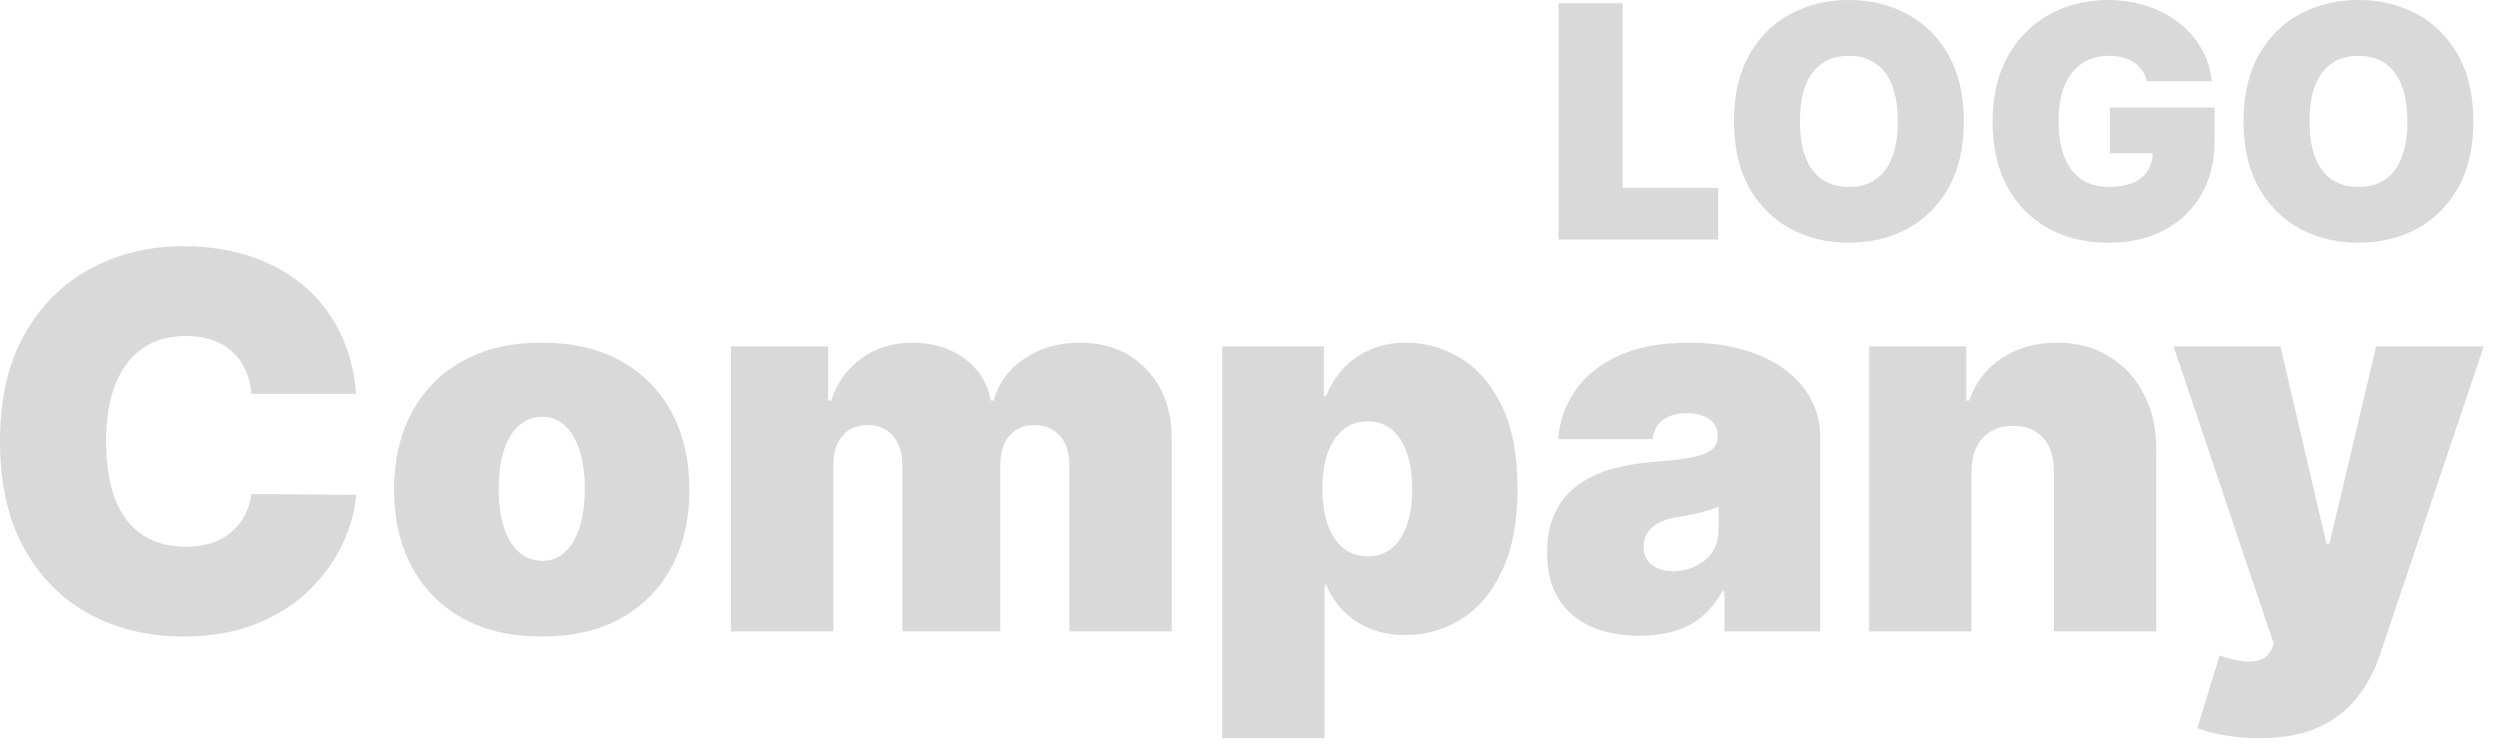 <svg width="134" height="40" viewBox="0 0 134 40" fill="none" xmlns="http://www.w3.org/2000/svg">
<path d="M19.091 21.111H13.483C13.443 20.647 13.337 20.226 13.165 19.848C12.999 19.47 12.767 19.146 12.469 18.874C12.177 18.595 11.822 18.383 11.405 18.238C10.987 18.085 10.513 18.009 9.983 18.009C9.055 18.009 8.269 18.234 7.626 18.685C6.99 19.136 6.506 19.782 6.175 20.624C5.85 21.466 5.688 22.477 5.688 23.657C5.688 24.903 5.853 25.947 6.185 26.789C6.523 27.624 7.01 28.254 7.646 28.678C8.283 29.095 9.048 29.304 9.943 29.304C10.454 29.304 10.911 29.241 11.315 29.115C11.72 28.983 12.071 28.794 12.369 28.549C12.668 28.303 12.91 28.008 13.095 27.664C13.287 27.312 13.417 26.918 13.483 26.48L19.091 26.52C19.025 27.382 18.783 28.26 18.365 29.155C17.947 30.043 17.354 30.865 16.585 31.621C15.823 32.37 14.878 32.973 13.751 33.431C12.624 33.888 11.315 34.117 9.824 34.117C7.955 34.117 6.277 33.716 4.793 32.914C3.314 32.111 2.144 30.932 1.283 29.374C0.428 27.816 0 25.91 0 23.657C0 21.39 0.438 19.48 1.312 17.929C2.188 16.372 3.367 15.195 4.852 14.399C6.337 13.597 7.994 13.196 9.824 13.196C11.11 13.196 12.293 13.372 13.374 13.723C14.454 14.075 15.402 14.588 16.217 15.264C17.033 15.934 17.689 16.759 18.186 17.74C18.683 18.721 18.985 19.845 19.091 21.111Z" fill="#D9D9D9"/>
<path d="M29.037 34.117C27.379 34.117 25.961 33.789 24.781 33.132C23.601 32.469 22.696 31.548 22.066 30.368C21.437 29.182 21.122 27.806 21.122 26.242C21.122 24.677 21.437 23.305 22.066 22.125C22.696 20.939 23.601 20.017 24.781 19.361C25.961 18.698 27.379 18.367 29.037 18.367C30.694 18.367 32.112 18.698 33.292 19.361C34.472 20.017 35.377 20.939 36.007 22.125C36.636 23.305 36.951 24.677 36.951 26.242C36.951 27.806 36.636 29.182 36.007 30.368C35.377 31.548 34.472 32.469 33.292 33.132C32.112 33.789 30.694 34.117 29.037 34.117ZM29.076 30.06C29.54 30.06 29.941 29.904 30.279 29.593C30.617 29.281 30.879 28.837 31.065 28.26C31.251 27.683 31.343 26.997 31.343 26.202C31.343 25.4 31.251 24.714 31.065 24.144C30.879 23.567 30.617 23.123 30.279 22.811C29.941 22.5 29.54 22.344 29.076 22.344C28.586 22.344 28.165 22.5 27.814 22.811C27.462 23.123 27.194 23.567 27.008 24.144C26.823 24.714 26.73 25.4 26.73 26.202C26.73 26.997 26.823 27.683 27.008 28.26C27.194 28.837 27.462 29.281 27.814 29.593C28.165 29.904 28.586 30.06 29.076 30.06Z" fill="#D9D9D9"/>
<path d="M39.179 33.838V18.566H44.389V21.469H44.548C44.866 20.515 45.41 19.759 46.179 19.202C46.948 18.645 47.862 18.367 48.923 18.367C49.997 18.367 50.922 18.652 51.697 19.222C52.473 19.785 52.94 20.534 53.099 21.469H53.258C53.517 20.534 54.067 19.785 54.909 19.222C55.751 18.652 56.738 18.367 57.872 18.367C59.337 18.367 60.523 18.837 61.431 19.779C62.346 20.72 62.804 21.973 62.804 23.537V33.838H57.315V24.929C57.315 24.26 57.146 23.736 56.808 23.358C56.47 22.974 56.016 22.782 55.446 22.782C54.882 22.782 54.435 22.974 54.103 23.358C53.779 23.736 53.616 24.26 53.616 24.929V33.838H48.366V24.929C48.366 24.26 48.197 23.736 47.859 23.358C47.521 22.974 47.067 22.782 46.497 22.782C46.119 22.782 45.794 22.868 45.522 23.04C45.251 23.212 45.038 23.461 44.886 23.786C44.74 24.104 44.667 24.485 44.667 24.929V33.838H39.179Z" fill="#D9D9D9"/>
<path d="M65.511 39.566V18.566H70.96V21.23H71.079C71.278 20.713 71.569 20.239 71.954 19.808C72.338 19.371 72.816 19.023 73.386 18.765C73.956 18.499 74.619 18.367 75.374 18.367C76.382 18.367 77.34 18.635 78.248 19.172C79.163 19.709 79.905 20.554 80.475 21.708C81.052 22.861 81.34 24.359 81.34 26.202C81.34 27.965 81.065 29.427 80.515 30.587C79.971 31.747 79.242 32.612 78.327 33.182C77.419 33.752 76.422 34.037 75.335 34.037C74.619 34.037 73.979 33.921 73.415 33.689C72.859 33.451 72.381 33.129 71.984 32.725C71.593 32.314 71.291 31.85 71.079 31.333H70.999V39.566H65.511ZM70.88 26.202C70.88 26.944 70.976 27.587 71.168 28.131C71.367 28.668 71.646 29.085 72.004 29.384C72.368 29.675 72.802 29.821 73.306 29.821C73.81 29.821 74.237 29.679 74.589 29.394C74.947 29.102 75.219 28.688 75.404 28.151C75.596 27.607 75.692 26.958 75.692 26.202C75.692 25.446 75.596 24.8 75.404 24.263C75.219 23.72 74.947 23.305 74.589 23.02C74.237 22.729 73.81 22.583 73.306 22.583C72.802 22.583 72.368 22.729 72.004 23.02C71.646 23.305 71.367 23.72 71.168 24.263C70.976 24.8 70.88 25.446 70.88 26.202Z" fill="#D9D9D9"/>
<path d="M87.895 34.077C86.921 34.077 86.059 33.918 85.31 33.6C84.568 33.275 83.984 32.784 83.56 32.128C83.136 31.472 82.924 30.637 82.924 29.622C82.924 28.787 83.066 28.075 83.351 27.485C83.636 26.888 84.034 26.401 84.544 26.023C85.055 25.645 85.648 25.357 86.324 25.158C87.007 24.959 87.743 24.83 88.532 24.77C89.387 24.704 90.073 24.624 90.59 24.532C91.114 24.432 91.491 24.296 91.723 24.124C91.955 23.945 92.071 23.71 92.071 23.418V23.378C92.071 22.98 91.919 22.675 91.614 22.463C91.309 22.251 90.918 22.145 90.441 22.145C89.917 22.145 89.49 22.261 89.158 22.493C88.833 22.719 88.638 23.067 88.571 23.537H83.52C83.587 22.609 83.882 21.754 84.405 20.972C84.936 20.183 85.708 19.553 86.722 19.083C87.736 18.605 89.002 18.367 90.52 18.367C91.614 18.367 92.595 18.496 93.463 18.755C94.332 19.006 95.071 19.361 95.681 19.819C96.291 20.269 96.755 20.799 97.073 21.409C97.398 22.013 97.56 22.669 97.56 23.378V33.838H92.429V31.691H92.31C92.005 32.261 91.634 32.721 91.196 33.073C90.766 33.424 90.272 33.679 89.715 33.838C89.165 33.997 88.558 34.077 87.895 34.077ZM89.685 30.617C90.103 30.617 90.494 30.531 90.858 30.358C91.23 30.186 91.531 29.937 91.763 29.613C91.995 29.288 92.111 28.893 92.111 28.429V27.157C91.965 27.216 91.809 27.273 91.644 27.326C91.485 27.379 91.312 27.428 91.127 27.475C90.948 27.521 90.756 27.564 90.55 27.604C90.351 27.644 90.142 27.68 89.924 27.713C89.499 27.78 89.151 27.889 88.88 28.041C88.615 28.187 88.416 28.37 88.283 28.588C88.157 28.8 88.094 29.039 88.094 29.304C88.094 29.729 88.243 30.053 88.541 30.279C88.84 30.504 89.221 30.617 89.685 30.617Z" fill="#D9D9D9"/>
<path d="M105.671 25.247V33.838H100.183V18.566H105.393V21.469H105.552C105.883 20.501 106.467 19.742 107.302 19.192C108.144 18.642 109.125 18.367 110.245 18.367C111.326 18.367 112.263 18.615 113.059 19.113C113.861 19.603 114.481 20.279 114.918 21.141C115.362 22.003 115.581 22.987 115.575 24.094V33.838H110.086V25.247C110.093 24.492 109.9 23.898 109.509 23.468C109.125 23.037 108.588 22.821 107.898 22.821C107.448 22.821 107.053 22.921 106.715 23.12C106.384 23.312 106.129 23.59 105.95 23.955C105.771 24.313 105.678 24.744 105.671 25.247Z" fill="#D9D9D9"/>
<path d="M121.078 39.566C120.448 39.566 119.848 39.516 119.278 39.416C118.708 39.324 118.208 39.194 117.777 39.029L118.97 35.131C119.421 35.29 119.832 35.393 120.203 35.439C120.581 35.486 120.902 35.459 121.168 35.36C121.439 35.26 121.635 35.071 121.754 34.793L121.874 34.514L116.504 18.566H122.232L124.697 29.145H124.857L127.362 18.566H133.129L127.561 35.111C127.283 35.953 126.878 36.709 126.348 37.378C125.824 38.054 125.135 38.588 124.28 38.979C123.425 39.37 122.357 39.566 121.078 39.566Z" fill="#D9D9D9"/>
<path d="M83.535 12.838V0.173H86.973V10.068H92.094V12.838H83.535Z" fill="#D9D9D9"/>
<path d="M105.26 6.506C105.26 7.916 104.986 9.105 104.437 10.074C103.889 11.039 103.149 11.771 102.217 12.269C101.285 12.764 100.247 13.011 99.1 13.011C97.946 13.011 96.903 12.762 95.971 12.263C95.044 11.76 94.306 11.026 93.757 10.062C93.213 9.093 92.941 7.907 92.941 6.506C92.941 5.096 93.213 3.908 93.757 2.944C94.306 1.975 95.044 1.243 95.971 0.748C96.903 0.249 97.946 0 99.1 0C100.247 0 101.285 0.249 102.217 0.748C103.149 1.243 103.889 1.975 104.437 2.944C104.986 3.908 105.26 5.096 105.26 6.506ZM101.722 6.506C101.722 5.747 101.621 5.108 101.419 4.589C101.222 4.065 100.927 3.669 100.535 3.401C100.148 3.129 99.669 2.993 99.1 2.993C98.531 2.993 98.051 3.129 97.659 3.401C97.272 3.669 96.977 4.065 96.775 4.589C96.577 5.108 96.478 5.747 96.478 6.506C96.478 7.264 96.577 7.905 96.775 8.429C96.977 8.948 97.272 9.344 97.659 9.616C98.051 9.884 98.531 10.018 99.1 10.018C99.669 10.018 100.148 9.884 100.535 9.616C100.927 9.344 101.222 8.948 101.419 8.429C101.621 7.905 101.722 7.264 101.722 6.506Z" fill="#D9D9D9"/>
<path d="M115.076 4.354C115.022 4.135 114.938 3.943 114.822 3.779C114.707 3.61 114.562 3.467 114.389 3.352C114.22 3.232 114.022 3.144 113.796 3.086C113.573 3.024 113.328 2.993 113.06 2.993C112.482 2.993 111.99 3.131 111.582 3.407C111.178 3.684 110.868 4.082 110.654 4.601C110.444 5.12 110.339 5.747 110.339 6.481C110.339 7.223 110.44 7.858 110.642 8.386C110.844 8.913 111.145 9.317 111.545 9.598C111.944 9.878 112.441 10.018 113.035 10.018C113.558 10.018 113.993 9.942 114.34 9.79C114.69 9.637 114.952 9.421 115.125 9.14C115.298 8.86 115.385 8.53 115.385 8.151L115.979 8.213H113.084V5.764H118.7V7.52C118.7 8.674 118.454 9.662 117.964 10.482C117.477 11.299 116.805 11.925 115.948 12.362C115.094 12.795 114.115 13.011 113.01 13.011C111.777 13.011 110.695 12.75 109.763 12.226C108.832 11.703 108.104 10.956 107.58 9.987C107.061 9.019 106.801 7.866 106.801 6.53C106.801 5.483 106.96 4.556 107.277 3.748C107.599 2.94 108.044 2.257 108.613 1.701C109.182 1.14 109.84 0.717 110.586 0.433C111.332 0.144 112.132 0 112.985 0C113.736 0 114.433 0.107 115.076 0.322C115.723 0.532 116.294 0.833 116.789 1.224C117.288 1.612 117.69 2.072 117.995 2.604C118.3 3.135 118.485 3.719 118.551 4.354H115.076Z" fill="#D9D9D9"/>
<path d="M132.572 6.506C132.572 7.916 132.298 9.105 131.75 10.074C131.201 11.039 130.461 11.771 129.53 12.269C128.598 12.764 127.559 13.011 126.413 13.011C125.258 13.011 124.215 12.762 123.284 12.263C122.356 11.76 121.618 11.026 121.07 10.062C120.525 9.093 120.253 7.907 120.253 6.506C120.253 5.096 120.525 3.908 121.07 2.944C121.618 1.975 122.356 1.243 123.284 0.748C124.215 0.249 125.258 0 126.413 0C127.559 0 128.598 0.249 129.53 0.748C130.461 1.243 131.201 1.975 131.75 2.944C132.298 3.908 132.572 5.096 132.572 6.506ZM129.035 6.506C129.035 5.747 128.934 5.108 128.732 4.589C128.534 4.065 128.239 3.669 127.848 3.401C127.46 3.129 126.982 2.993 126.413 2.993C125.844 2.993 125.364 3.129 124.972 3.401C124.584 3.669 124.29 4.065 124.088 4.589C123.89 5.108 123.791 5.747 123.791 6.506C123.791 7.264 123.89 7.905 124.088 8.429C124.29 8.948 124.584 9.344 124.972 9.616C125.364 9.884 125.844 10.018 126.413 10.018C126.982 10.018 127.46 9.884 127.848 9.616C128.239 9.344 128.534 8.948 128.732 8.429C128.934 7.905 129.035 7.264 129.035 6.506Z" fill="#D9D9D9"/>
</svg>
